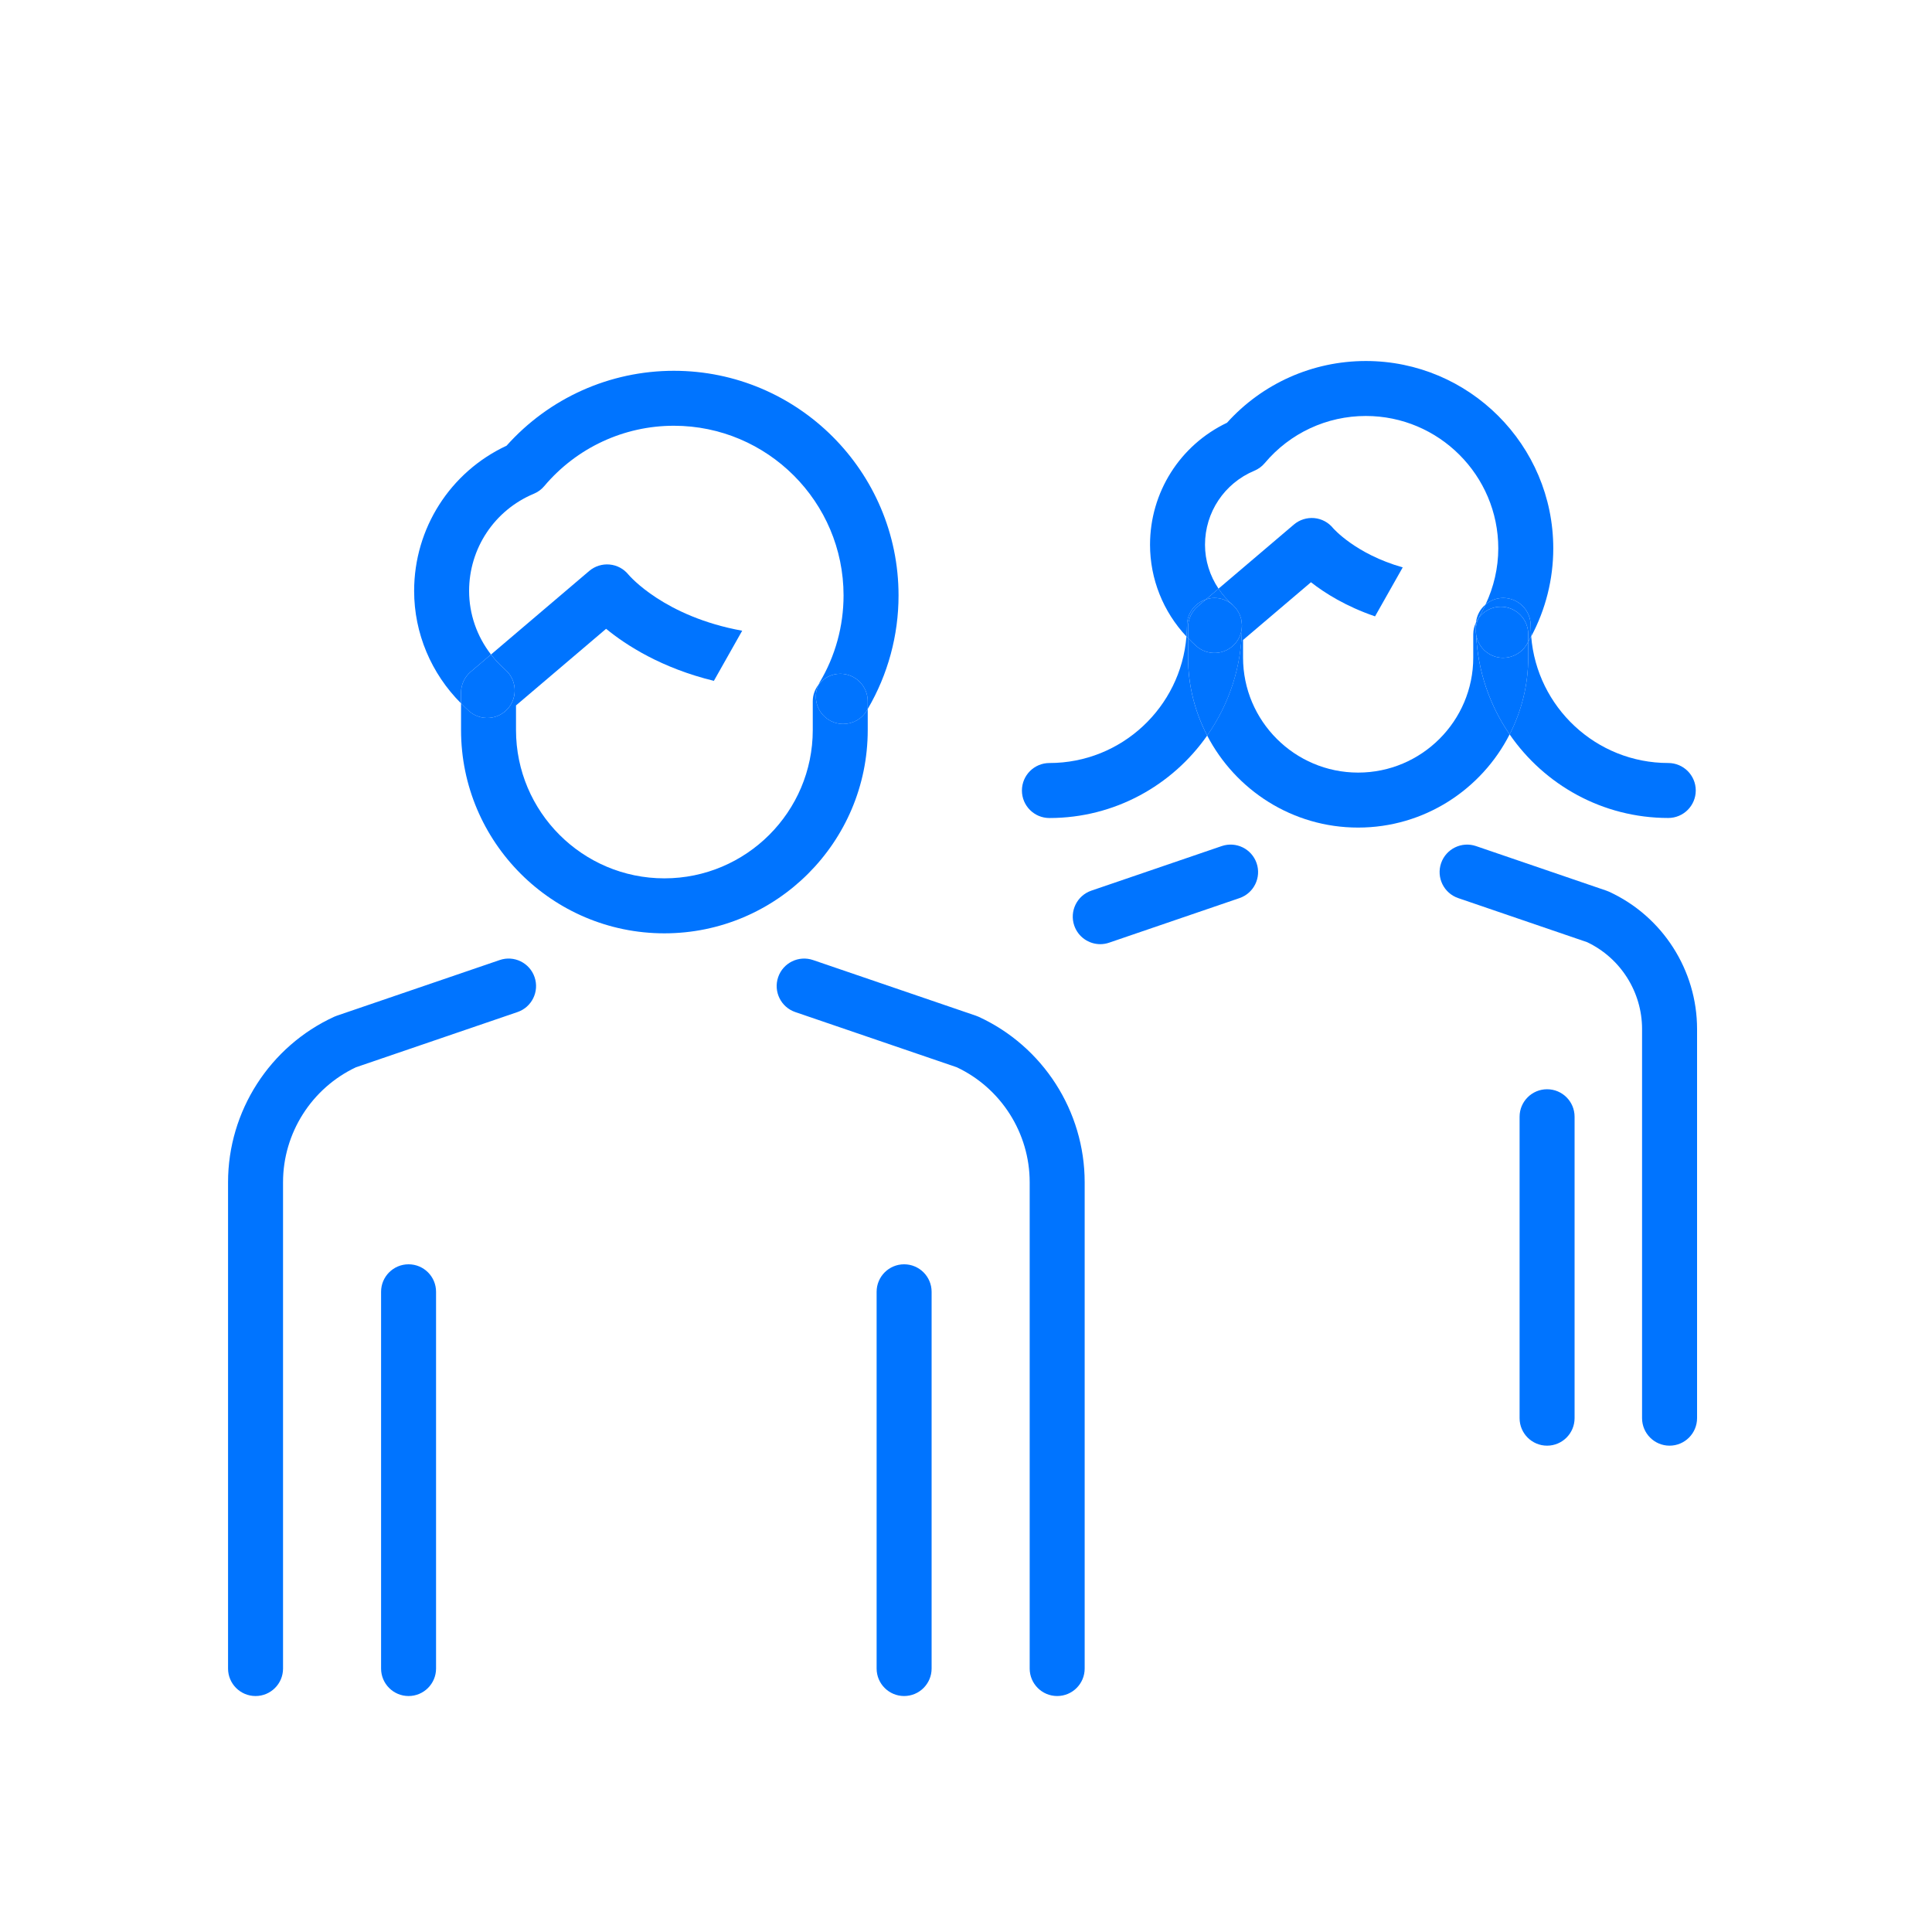 <?xml version="1.0" encoding="utf-8"?>
<!-- Generator: Adobe Illustrator 16.0.0, SVG Export Plug-In . SVG Version: 6.00 Build 0)  -->
<!DOCTYPE svg PUBLIC "-//W3C//DTD SVG 1.1//EN" "http://www.w3.org/Graphics/SVG/1.1/DTD/svg11.dtd">
<svg version="1.1" id="Layer_1" xmlns="http://www.w3.org/2000/svg" xmlns:xlink="http://www.w3.org/1999/xlink" x="0px" y="0px"
	 width="130px" height="130px" viewBox="0 0 130 130" enable-background="new 0 0 130 130" xml:space="preserve">
<g>
	<path fill="#0074FF" d="M60.836,85.072c-1.021,0-1.85,0.828-1.85,1.85v25.35c0,1.021,0.828,1.85,1.85,1.85
		c1.021,0,1.85-0.828,1.85-1.85v-25.35C62.686,85.9,61.856,85.072,60.836,85.072z"/>
	<path fill="#0074FF" d="M31.671,45.203l1.366-1.163c-0.944-1.22-1.472-2.718-1.472-4.276c0-2.868,1.711-5.437,4.357-6.541
		c0.272-0.113,0.513-0.29,0.701-0.515c2.177-2.579,5.354-4.06,8.719-4.06c6.296,0,11.419,5.123,11.419,11.418
		c0,2.062-0.556,4.086-1.609,5.848c-0.026,0.045-0.042,0.092-0.065,0.139c0.338-0.434,0.86-0.717,1.453-0.717
		c1.021,0,1.848,0.828,1.848,1.852v0.516c1.355-2.312,2.073-4.947,2.073-7.637c0-8.336-6.782-15.117-15.118-15.117
		c-4.312,0-8.39,1.832-11.258,5.041c-3.793,1.771-6.219,5.559-6.219,9.773c0,2.844,1.147,5.553,3.154,7.562v-0.713
		C31.021,46.068,31.257,45.555,31.671,45.203z"/>
	<path fill="#0074FF" d="M58.388,49.123v-1.42c-0.021,0.035-0.038,0.072-0.06,0.108c-0.346,0.58-0.96,0.901-1.591,0.901
		c-0.321,0-0.648-0.084-0.945-0.262c-0.834-0.496-1.124-1.543-0.705-2.398c-0.246,0.314-0.398,0.704-0.398,1.135v1.936
		c0,5.502-4.48,9.979-9.985,9.979s-9.983-4.477-9.983-9.979v-1.656l6.062-5.156c1.354,1.111,3.739,2.646,7.252,3.502l1.905-3.373
		c-5.224-0.947-7.568-3.675-7.656-3.779c-0.314-0.387-0.771-0.631-1.267-0.676c-0.492-0.045-0.989,0.11-1.369,0.433l-6.609,5.623
		c0.284,0.366,0.602,0.712,0.959,1.022c0.771,0.67,0.854,1.838,0.184,2.609c-0.669,0.771-1.837,0.854-2.61,0.184
		c-0.192-0.166-0.369-0.35-0.549-0.53v1.798c0,7.541,6.137,13.678,13.683,13.678C52.25,62.801,58.388,56.664,58.388,49.123z"/>
	<path fill="#0074FF" d="M34.18,47.672c0.67-0.771,0.588-1.939-0.184-2.609c-0.357-0.311-0.675-0.656-0.959-1.022l-1.366,1.163
		c-0.414,0.352-0.65,0.865-0.65,1.409v0.713c0.18,0.181,0.356,0.364,0.549,0.53C32.343,48.526,33.511,48.443,34.18,47.672z"/>
	<path fill="#0074FF" d="M56.54,45.336c-0.593,0-1.115,0.283-1.453,0.717c-0.419,0.855-0.129,1.902,0.705,2.398
		c0.297,0.178,0.624,0.262,0.945,0.262c0.631,0,1.245-0.321,1.591-0.901c0.021-0.036,0.039-0.073,0.06-0.108v-0.516
		C58.388,46.164,57.561,45.336,56.54,45.336z"/>
	<path fill="#0074FF" d="M65.843,68.414c-0.056-0.025-0.113-0.049-0.172-0.068L54.71,64.6c-0.969-0.332-2.02,0.186-2.35,1.152
		s0.186,2.018,1.152,2.348l10.869,3.715c2.981,1.406,4.904,4.431,4.904,7.733v32.724c0,1.022,0.828,1.85,1.85,1.85
		s1.85-0.827,1.85-1.85V79.548C72.985,74.773,70.182,70.404,65.843,68.414z"/>
	<path fill="#0074FF" d="M33.622,64.6l-10.961,3.746c-0.059,0.02-0.116,0.043-0.172,0.068c-4.34,1.99-7.144,6.359-7.144,11.134
		v32.724c0,1.022,0.828,1.85,1.85,1.85s1.85-0.827,1.85-1.85V79.548c0-3.302,1.923-6.327,4.905-7.733L34.819,68.1
		c0.967-0.33,1.482-1.381,1.152-2.348C35.642,64.784,34.589,64.267,33.622,64.6z"/>
	<path fill="#0074FF" d="M27.491,85.072c-1.021,0-1.849,0.828-1.849,1.85v25.35c0,1.021,0.828,1.85,1.849,1.85
		c1.022,0,1.85-0.828,1.85-1.85v-25.35C29.341,85.9,28.514,85.072,27.491,85.072z"/>
</g>
<rect fill="none" width="130" height="130"/>
<g>
	<g>
		<path fill="#0074FF" d="M104.1,97.276c-1.021,0-1.85-0.829-1.85-1.851V75.143c0-1.021,0.828-1.85,1.85-1.85s1.85,0.828,1.85,1.85
			v20.283C105.949,96.447,105.121,97.276,104.1,97.276z"/>
	</g>
	<g>
		<path fill="#0074FF" d="M112.341,97.276c-1.021,0-1.85-0.829-1.85-1.851V69.243c0-2.493-1.447-4.777-3.694-5.845l-8.677-2.967
			c-0.967-0.33-1.482-1.382-1.152-2.349c0.332-0.966,1.383-1.481,2.35-1.151l8.77,2.998c0.06,0.02,0.117,0.043,0.173,0.068
			c3.604,1.652,5.931,5.28,5.931,9.245v26.183C114.19,96.447,113.362,97.276,112.341,97.276z"/>
	</g>
	<g>
		<path fill="#0074FF" d="M74.034,63.531c-0.77,0-1.487-0.484-1.751-1.253c-0.33-0.966,0.186-2.018,1.152-2.349l8.771-2.998
			c0.967-0.331,2.017,0.184,2.349,1.151c0.33,0.967-0.186,2.019-1.152,2.349l-8.77,2.999C74.435,63.498,74.232,63.531,74.034,63.531
			z"/>
	</g>
</g>
<g>
	<path fill="#0074FF" d="M81.138,40.338l0.854-0.726c-0.584-0.872-0.91-1.896-0.91-2.956c0-2.184,1.304-4.139,3.32-4.981
		c0.272-0.113,0.514-0.291,0.703-0.517c1.691-2.013,4.168-3.168,6.799-3.168c4.914,0,8.912,3.998,8.912,8.91
		c0,1.316-0.304,2.602-0.857,3.776c0.322-0.272,0.732-0.442,1.187-0.442c1.021,0,1.85,0.829,1.85,1.852
		c0,0.248,0.019,0.492,0.037,0.736c0.969-1.813,1.483-3.847,1.483-5.922c0-6.953-5.658-12.609-12.611-12.609
		c-3.578,0-6.959,1.509-9.343,4.155c-3.161,1.507-5.179,4.682-5.179,8.21c0,2.301,0.885,4.504,2.451,6.174
		c0.02-0.246,0.038-0.494,0.038-0.744C79.871,41.27,80.404,40.583,81.138,40.338z"/>
	<path fill="#0074FF" d="M99.306,42.301c-0.002-0.072-0.011-0.143-0.011-0.215c0-0.069,0.013-0.135,0.021-0.201
		c-0.114,0.242-0.184,0.506-0.184,0.79v1.57c0,4.269-3.475,7.741-7.746,7.741c-4.27,0-7.744-3.473-7.744-7.741v-1.181l4.57-3.886
		c0.935,0.732,2.354,1.626,4.312,2.296l1.862-3.296c-3.186-0.902-4.681-2.636-4.685-2.64c-0.314-0.387-0.771-0.631-1.267-0.677
		c-0.496-0.042-0.989,0.11-1.369,0.433l-5.075,4.317c0.264,0.394,0.575,0.759,0.941,1.075c0.017,0.014,0.027,0.031,0.043,0.046
		c0.048,0.045,0.092,0.093,0.135,0.144c0.038,0.043,0.076,0.086,0.109,0.133c0.035,0.047,0.063,0.098,0.093,0.148
		c0.031,0.054,0.063,0.107,0.089,0.164c0.021,0.049,0.039,0.102,0.059,0.154c0.021,0.062,0.043,0.123,0.058,0.186
		c0.012,0.051,0.019,0.104,0.025,0.155c0.011,0.069,0.02,0.14,0.021,0.211c0.001,0.019,0.005,0.037,0.005,0.058
		c0,2.754-0.869,5.305-2.341,7.406c1.906,3.674,5.739,6.195,10.157,6.195c4.448,0,8.302-2.557,10.195-6.271
		c-1.328-1.927-2.137-4.229-2.255-6.714C99.304,42.57,99.298,42.438,99.306,42.301z"/>
	<path fill="#0074FF" d="M81.72,40.234c0.488,0,0.926,0.192,1.256,0.499c-0.016-0.015-0.026-0.032-0.043-0.046
		c-0.366-0.316-0.678-0.682-0.941-1.075l-0.854,0.726C81.321,40.276,81.516,40.234,81.72,40.234z"/>
	<path fill="#0074FF" d="M83.46,41.477c0.021,0.061,0.042,0.122,0.058,0.186C83.503,41.6,83.481,41.539,83.46,41.477z"/>
	<path fill="#0074FF" d="M83.543,41.817c0.011,0.069,0.02,0.139,0.021,0.211C83.562,41.957,83.554,41.887,83.543,41.817z"/>
	<path fill="#0074FF" d="M83.11,40.877c0.037,0.043,0.076,0.086,0.109,0.133C83.187,40.963,83.148,40.92,83.11,40.877z"/>
	<path fill="#0074FF" d="M83.312,41.158c0.031,0.054,0.063,0.106,0.089,0.164C83.376,41.266,83.344,41.212,83.312,41.158z"/>
	<path fill="#0074FF" d="M99.326,42.703c-0.007-0.133-0.019-0.266-0.021-0.402C99.298,42.438,99.304,42.57,99.326,42.703z"/>
	<path fill="#0074FF" d="M79.942,42.936c-0.035-0.037-0.074-0.068-0.109-0.105c-0.382,4.756-4.367,8.511-9.22,8.511
		c-1.022,0-1.85,0.829-1.85,1.851s0.827,1.85,1.85,1.85c4.39,0,8.271-2.199,10.615-5.549c-0.817-1.574-1.286-3.355-1.286-5.247
		V42.936z"/>
	<path fill="#0074FF" d="M79.942,42.21c0-0.542,0.237-1.058,0.651-1.409l0.544-0.463c-0.733,0.245-1.267,0.932-1.267,1.748
		c0,0.25-0.019,0.498-0.038,0.744c0.035,0.037,0.074,0.068,0.109,0.105V42.21z"/>
	<path fill="#0074FF" d="M83.22,41.01c0.035,0.047,0.063,0.098,0.093,0.148C83.283,41.107,83.255,41.057,83.22,41.01z"/>
	<path fill="#0074FF" d="M83.518,41.662c0.012,0.051,0.019,0.104,0.025,0.155C83.536,41.766,83.529,41.713,83.518,41.662z"/>
	<path fill="#0074FF" d="M83.401,41.322c0.023,0.051,0.039,0.103,0.059,0.154C83.44,41.424,83.423,41.371,83.401,41.322z"/>
	<path fill="#0074FF" d="M83.564,42.028c0.015,0.448-0.129,0.903-0.446,1.269c-0.671,0.771-1.84,0.855-2.609,0.186
		c-0.199-0.173-0.385-0.359-0.566-0.547v1.31c0,1.892,0.469,3.673,1.286,5.247c1.472-2.102,2.341-4.652,2.341-7.406
		C83.569,42.065,83.565,42.047,83.564,42.028z"/>
	<path fill="#0074FF" d="M82.976,40.733c0.049,0.045,0.092,0.094,0.135,0.144C83.067,40.826,83.023,40.778,82.976,40.733z"/>
	<path fill="#0074FF" d="M81.138,40.338l-0.544,0.463c-0.414,0.352-0.651,0.867-0.651,1.409v0.726
		c0.182,0.188,0.367,0.374,0.566,0.547c0.77,0.67,1.938,0.586,2.609-0.186c0.317-0.365,0.461-0.82,0.446-1.269
		c-0.002-0.072-0.011-0.142-0.021-0.211c-0.007-0.052-0.014-0.104-0.025-0.155c-0.016-0.063-0.036-0.125-0.058-0.186
		c-0.02-0.052-0.035-0.104-0.059-0.154c-0.025-0.058-0.058-0.11-0.089-0.164c-0.029-0.051-0.058-0.102-0.093-0.148
		c-0.033-0.047-0.072-0.09-0.109-0.133c-0.043-0.05-0.086-0.099-0.135-0.144c-0.33-0.307-0.768-0.499-1.256-0.499
		C81.516,40.234,81.321,40.276,81.138,40.338z"/>
	<path fill="#0074FF" d="M99.558,41.459c0.152-0.252,0.276-0.518,0.4-0.782c-0.354,0.298-0.59,0.724-0.643,1.208
		c0.053-0.111,0.117-0.217,0.19-0.314C99.524,41.533,99.537,41.495,99.558,41.459z"/>
	<path fill="#0074FF" d="M112.254,51.341c-4.856,0-8.845-3.76-9.223-8.519c-0.064,0.12-0.131,0.24-0.2,0.36v1.062
		c0,1.862-0.457,3.617-1.25,5.172c2.34,3.394,6.25,5.624,10.673,5.624c1.021,0,1.85-0.828,1.85-1.85S113.274,51.341,112.254,51.341z
		"/>
	<path fill="#0074FF" d="M101.145,40.234c-0.454,0-0.864,0.17-1.187,0.442c-0.124,0.265-0.248,0.53-0.4,0.782
		c-0.021,0.036-0.033,0.074-0.052,0.111c0.338-0.449,0.87-0.745,1.476-0.745c1.021,0,1.85,0.829,1.85,1.85v0.508
		c0.069-0.12,0.136-0.24,0.2-0.36c-0.019-0.244-0.037-0.488-0.037-0.736C102.994,41.063,102.166,40.234,101.145,40.234z"/>
	<path fill="#0074FF" d="M99.315,41.885c-0.008,0.066-0.021,0.132-0.021,0.201c0,0.072,0.009,0.143,0.011,0.215
		c0.015-0.25,0.08-0.496,0.2-0.73C99.433,41.668,99.368,41.773,99.315,41.885z"/>
	<path fill="#0074FF" d="M102.831,43.183c-0.035,0.06-0.064,0.122-0.101,0.181c-0.347,0.578-0.96,0.898-1.588,0.898
		c-0.324,0-0.653-0.085-0.95-0.265c-0.486-0.292-0.782-0.774-0.866-1.294c0.118,2.484,0.927,4.787,2.255,6.714
		c0.793-1.555,1.25-3.31,1.25-5.172V43.183z"/>
	<path fill="#0074FF" d="M100.981,40.825c-0.605,0-1.138,0.296-1.476,0.745c-0.12,0.234-0.186,0.48-0.2,0.73
		c0.002,0.137,0.014,0.27,0.021,0.402c0.084,0.52,0.38,1.002,0.866,1.294c0.297,0.18,0.626,0.265,0.95,0.265
		c0.628,0,1.241-0.32,1.588-0.898c0.036-0.059,0.065-0.121,0.101-0.181v-0.508C102.831,41.654,102.003,40.825,100.981,40.825z"/>
</g>
</svg>
